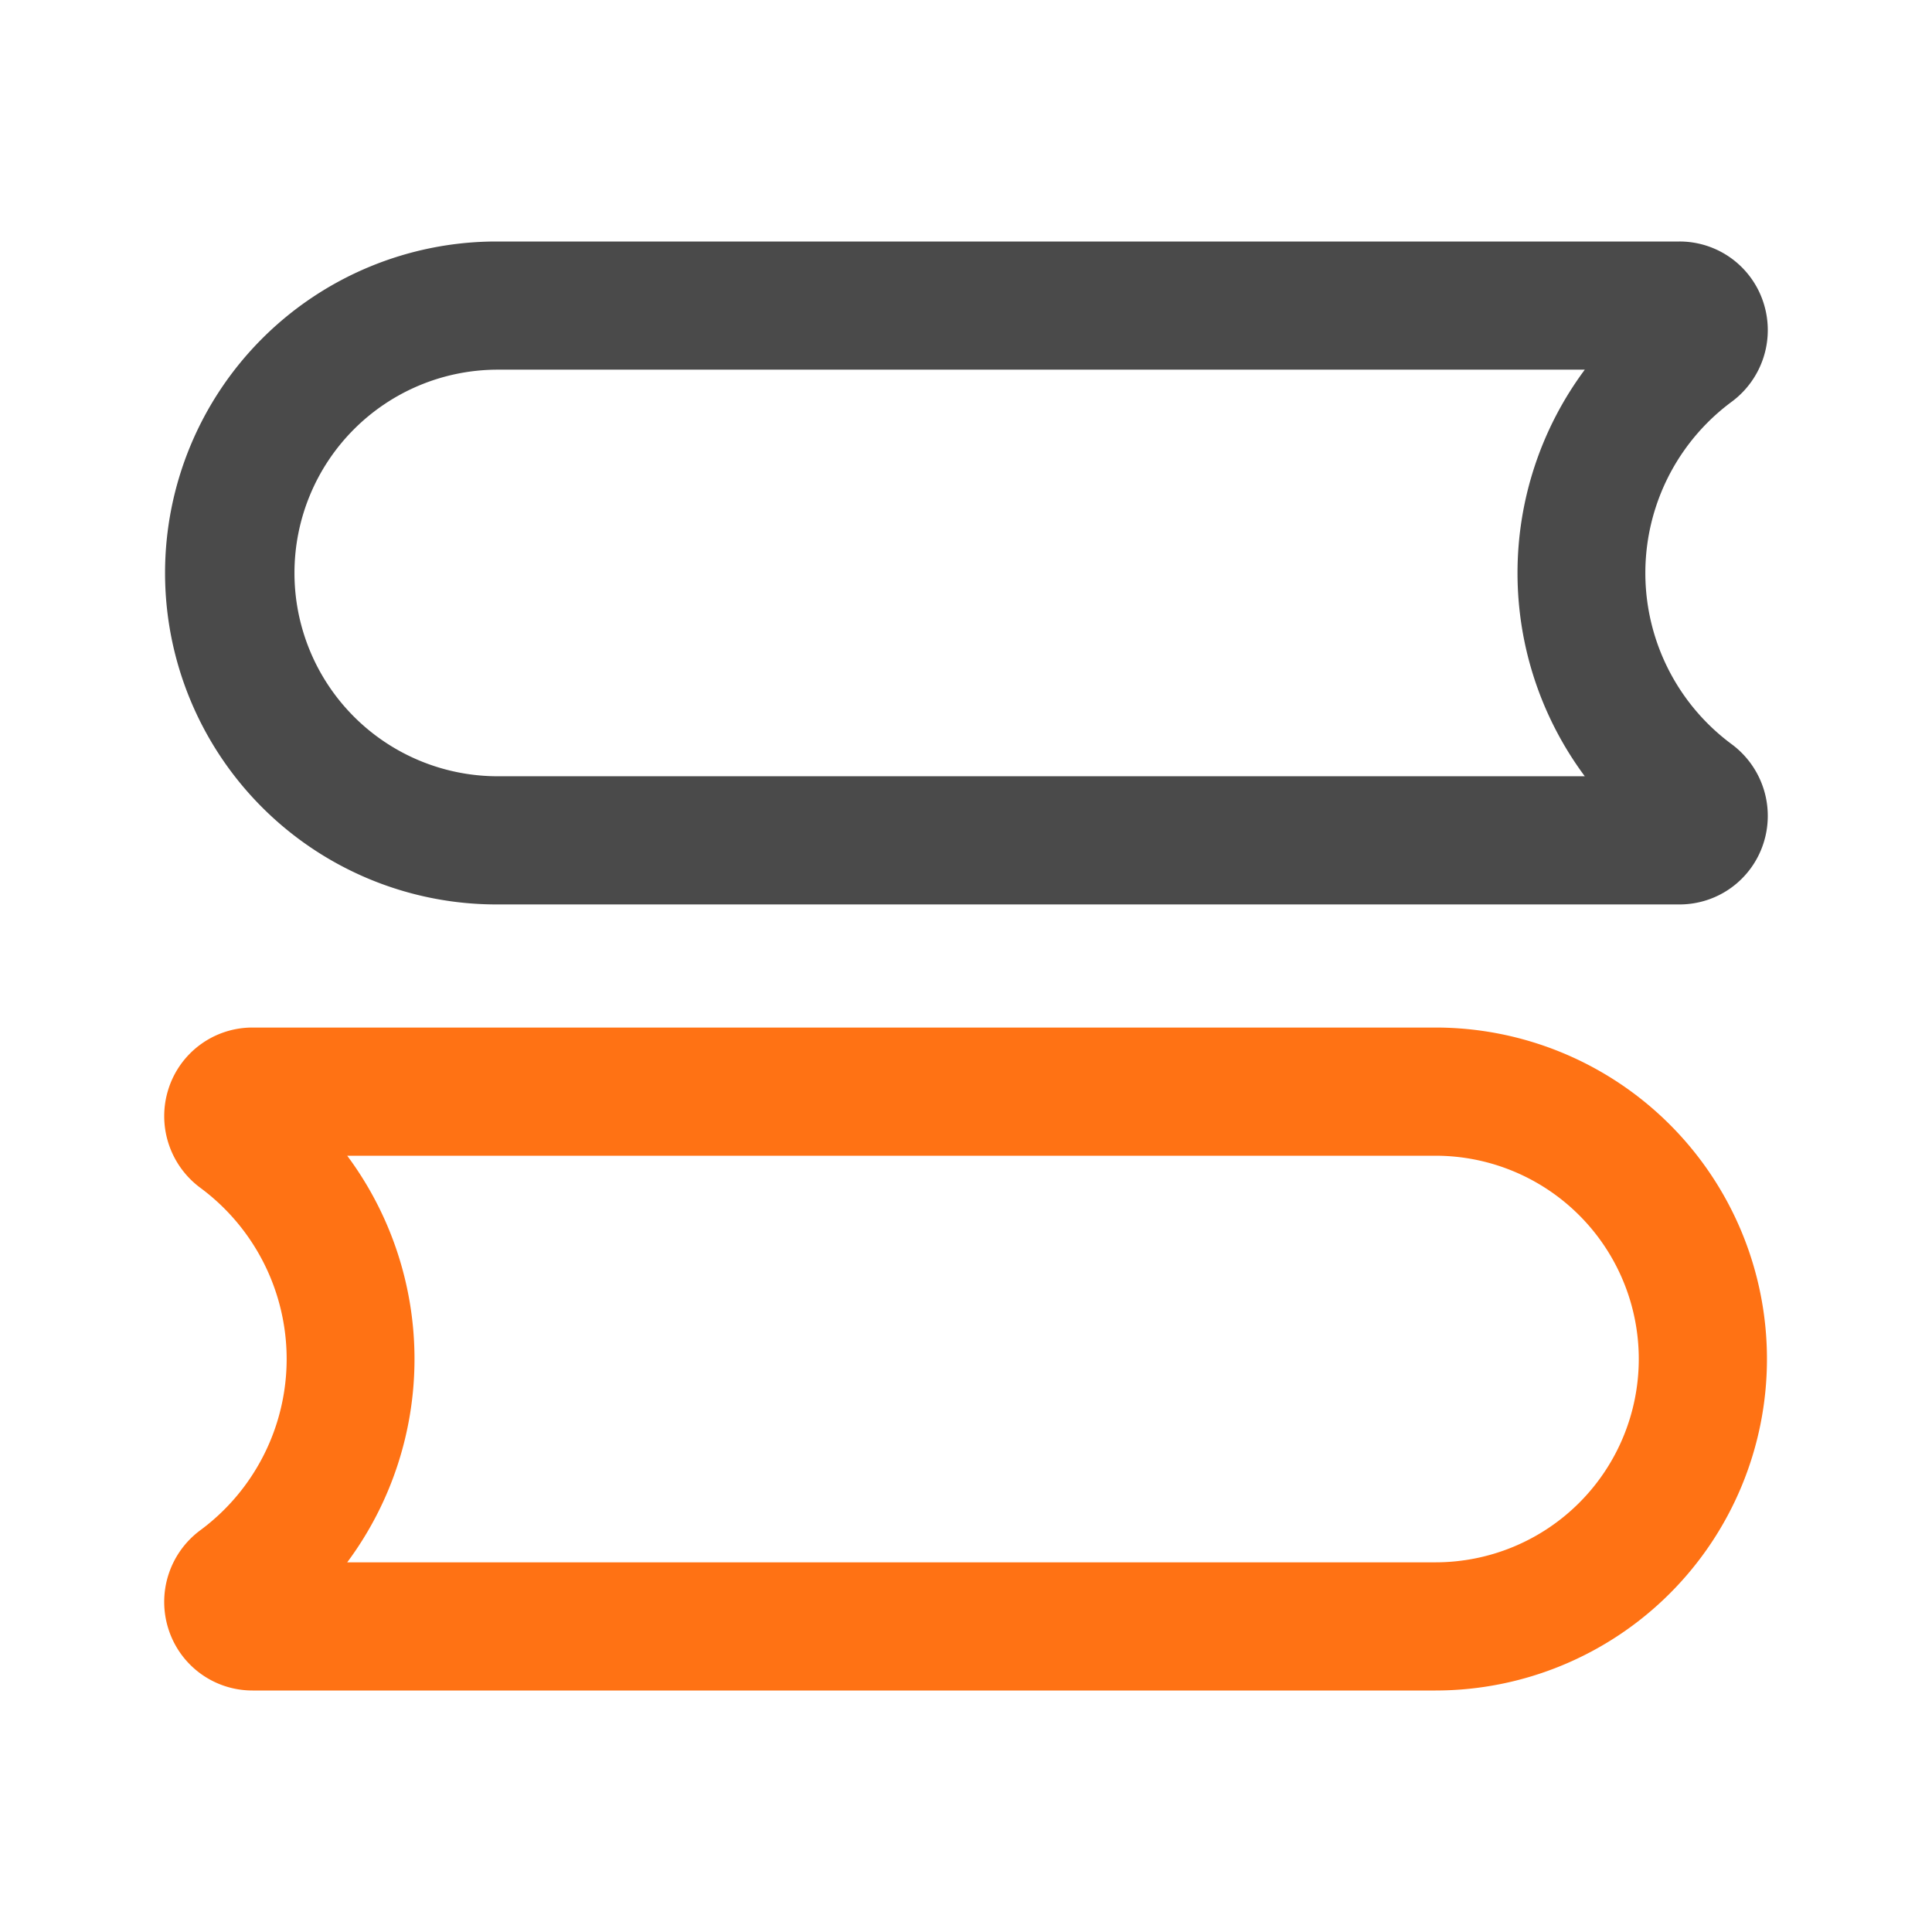 <?xml version="1.0" standalone="no"?><!DOCTYPE svg PUBLIC "-//W3C//DTD SVG 1.1//EN" "http://www.w3.org/Graphics/SVG/1.1/DTD/svg11.dtd"><svg class="icon" width="200px" height="200.00px" viewBox="0 0 1024 1024" version="1.1" xmlns="http://www.w3.org/2000/svg"><path d="M890.127 479.37H263.168A175.683 175.683 0 0 1 263.168 128h626.959a46.71 46.71 0 0 1 44.467 32.184 47.263 47.263 0 0 1-16.829 52.808 112.865 112.865 0 0 0 0 181.407 47.278 47.278 0 0 1 16.829 52.808 46.71 46.71 0 0 1-44.467 32.164z m-12.641-30.346zM263.168 195.937a107.75 107.75 0 0 0 0 215.496h576.804a180.613 180.613 0 0 1 0-215.496H263.168z" fill="#4A4A4A" /><path d="M760.832 896H133.873a46.71 46.71 0 0 1-44.472-32.189A47.252 47.252 0 0 1 106.24 811.008a112.87 112.87 0 0 0 0-181.402 47.273 47.273 0 0 1-16.835-52.803 46.71 46.71 0 0 1 44.472-32.184H760.832a175.683 175.683 0 0 1 0 351.38zM184.033 828.063H760.832a107.75 107.75 0 0 0 0-215.501H184.033a180.618 180.618 0 0 1 0 215.501z" fill="#FF7214" /></svg>